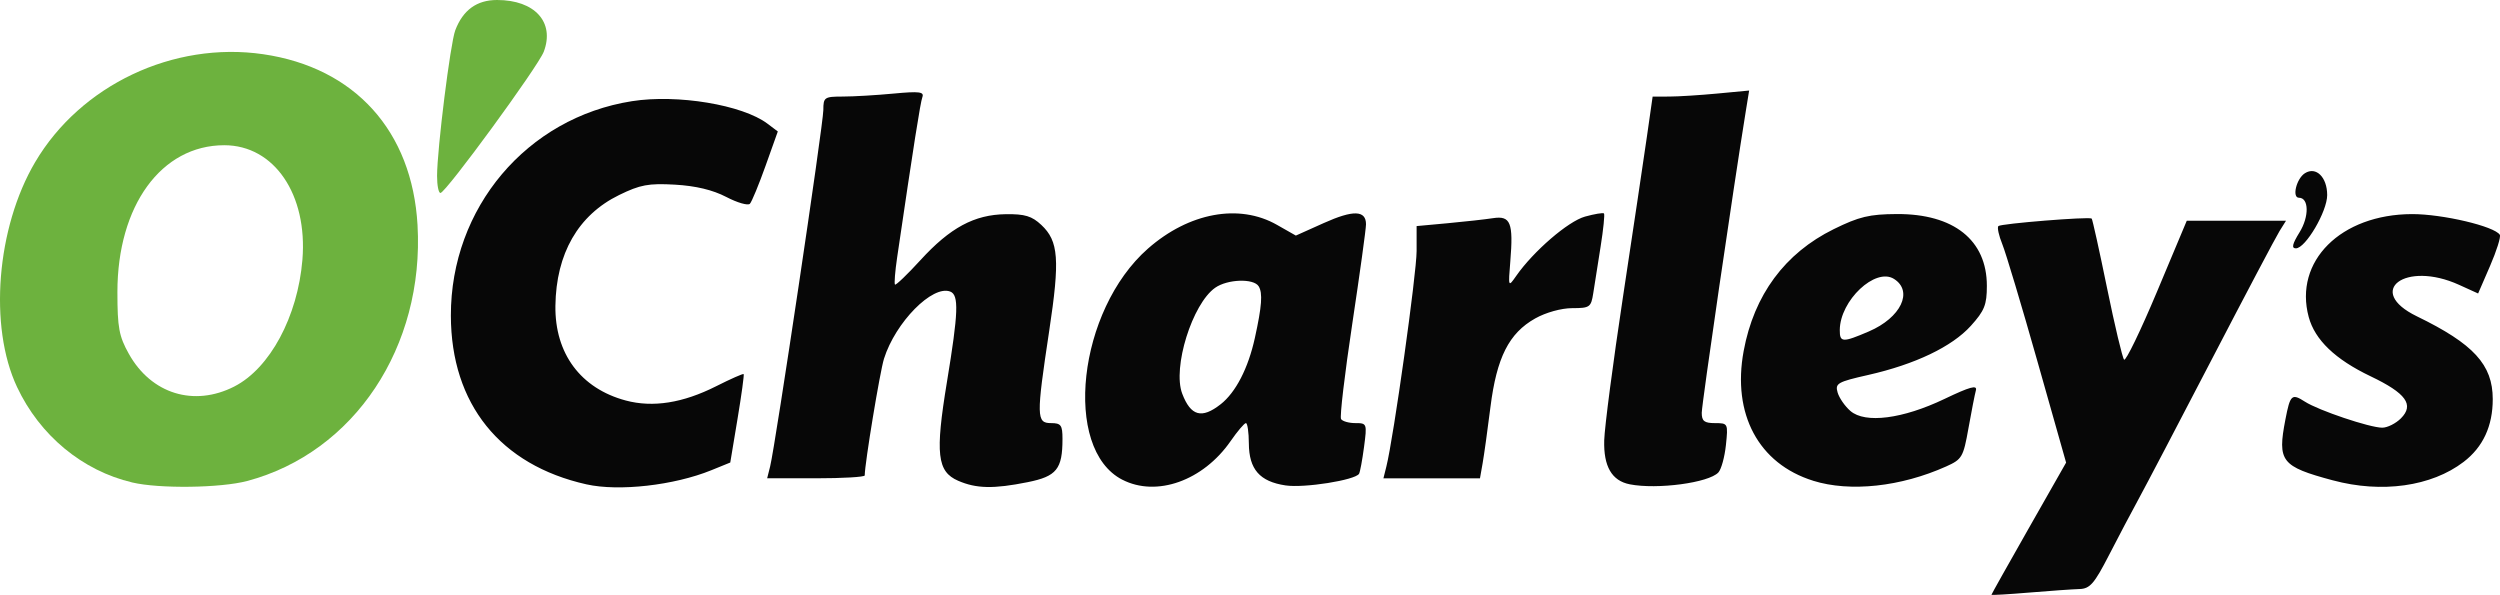 <?xml version="1.0" encoding="UTF-8" standalone="no"?>
<!-- Created with Inkscape (http://www.inkscape.org/) -->

<svg
   xmlns:dc="http://purl.org/dc/elements/1.1/"
   xmlns:cc="http://creativecommons.org/ns#"
   xmlns:rdf="http://www.w3.org/1999/02/22-rdf-syntax-ns#"
   xmlns:svg="http://www.w3.org/2000/svg"
   xmlns="http://www.w3.org/2000/svg"
   xmlns:sodipodi="http://sodipodi.sourceforge.net/DTD/sodipodi-0.dtd"
   xmlns:inkscape="http://www.inkscape.org/namespaces/inkscape"
   id="svg2"
   version="1.1"
   inkscape:version="0.91 r13725"
   width="239.461"
   height="56.982"
   viewBox="0 0 239.461 56.982"
   sodipodi:docname="ocharleys.svg">
  <defs
     id="defs6" />
  <sodipodi:namedview
     pagecolor="#ffffff"
     bordercolor="#666666"
     borderopacity="1"
     objecttolerance="10"
     gridtolerance="10"
     guidetolerance="10"
     inkscape:pageopacity="0"
     inkscape:pageshadow="2"
     inkscape:window-width="1590"
     inkscape:window-height="677"
     id="namedview4"
     showgrid="false"
     fit-margin-top="0"
     fit-margin-left="0"
     fit-margin-right="0"
     fit-margin-bottom="0"
     inkscape:zoom="1"
     inkscape:cx="285.26999"
     inkscape:cy="54.844063"
     inkscape:window-x="107"
     inkscape:window-y="247"
     inkscape:window-maximized="0"
     inkscape:current-layer="g4138" />
  <g
     id="g4138"
     transform="translate(-12.575,-84.639)">
    <path
       style="fill:#6db23e"
       d="m 25.25,130.854 c -4.783,-1.127 -8.863,-4.507 -11.043,-9.146 -2.725,-5.8 -1.964,-15.264 1.732,-21.534 4.354,-7.387 13.243,-11.596 21.84,-10.343 8.784,1.28 14.275,7.357 14.789,16.366 0.665,11.668 -6.066,21.784 -16.31,24.511 -2.542,0.677 -8.425,0.755 -11.008,0.146 z m 9.77,-9.196 c 3.407,-1.738 6.073,-6.697 6.521,-12.13 0.516,-6.263 -2.704,-10.983 -7.49,-10.979 -6.024,0.004 -10.23,5.787 -10.23,14.063 0,3.411 0.154,4.239 1.101,5.93 2.144,3.826 6.234,5.089 10.099,3.117 z m 19.419,-20.17 c 0.006,-2.573 1.273,-12.709 1.742,-13.944 0.739,-1.944 2.063,-2.905 4.002,-2.905 3.619,0 5.544,2.127 4.479,4.948 -0.534,1.414 -9.378,13.511 -9.897,13.537 -0.182,0.01 -0.329,-0.727 -0.326,-1.635 z"
       id="path4142"
       inkscape:connector-curvature="0"
       sodipodi:nodetypes="sssssssssssssssssss" />
    <path
       style="fill:#070707"
       d="m 203.325,141.609 c 0,-0.049 1.609,-2.918 3.576,-6.375 l 3.575,-6.285 -2.75,-9.71 c -1.512,-5.341 -3.025,-10.385 -3.361,-11.21 -0.336,-0.825 -0.505,-1.605 -0.376,-1.735 0.237,-0.237 8.691,-0.918 8.937,-0.72 0.072,0.058 0.734,3.053 1.472,6.655 0.738,3.602 1.472,6.689 1.632,6.859 0.16,0.17 1.576,-2.754 3.147,-6.497 l 2.856,-6.807 4.752,0 4.752,0 -0.62,0.991 c -0.341,0.545 -3.246,6.046 -6.456,12.224 -3.209,6.178 -6.378,12.224 -7.04,13.435 -0.663,1.211 -1.944,3.64 -2.847,5.396 -1.398,2.717 -1.817,3.199 -2.812,3.229 -0.643,0.019 -2.805,0.171 -4.803,0.337 -1.999,0.166 -3.634,0.262 -3.634,0.213 z M 68.751,131.033 c -8.274,-1.854 -12.972,-7.698 -12.99,-16.156 -0.021,-10.323 7.271,-18.961 17.344,-20.546 4.351,-0.685 10.592,0.351 12.983,2.155 l 0.989,0.746 -1.171,3.284 c -0.644,1.806 -1.32,3.445 -1.502,3.64 -0.182,0.196 -1.202,-0.098 -2.266,-0.653 -1.287,-0.671 -2.931,-1.065 -4.912,-1.177 -2.532,-0.143 -3.332,0.006 -5.352,0.994 -3.915,1.916 -6.033,5.6 -6.1,10.611 -0.061,4.573 2.422,7.915 6.74,9.07 2.597,0.695 5.466,0.242 8.653,-1.365 1.391,-0.702 2.578,-1.227 2.638,-1.167 0.06,0.06 -0.204,1.99 -0.587,4.29 l -0.695,4.182 -1.82,0.74 c -3.566,1.449 -8.849,2.046 -11.951,1.351 z m 35.597,-0.346 c -2.012,-0.875 -2.205,-2.576 -1.07,-9.467 1.098,-6.668 1.158,-8.329 0.313,-8.654 -1.701,-0.653 -5.245,2.941 -6.344,6.433 -0.388,1.233 -1.845,10.061 -1.845,11.179 0,0.151 -2.103,0.274 -4.673,0.274 l -4.673,0 0.286,-1.138 c 0.495,-1.972 5.096,-32.798 5.096,-34.142 0,-1.214 0.099,-1.282 1.872,-1.285 1.03,-0.001 3.215,-0.13 4.857,-0.285 2.451,-0.231 2.944,-0.172 2.758,0.334 -0.195,0.529 -0.826,4.536 -2.42,15.372 -0.196,1.333 -0.288,2.497 -0.206,2.588 0.083,0.091 1.18,-0.961 2.439,-2.338 2.846,-3.114 5.161,-4.361 8.174,-4.403 1.826,-0.025 2.5,0.178 3.407,1.03 1.657,1.555 1.787,3.306 0.752,10.155 -1.24,8.209 -1.228,8.826 0.172,8.826 0.961,0 1.101,0.193 1.101,1.513 0,2.894 -0.558,3.587 -3.34,4.145 -3.26,0.655 -4.913,0.621 -6.655,-0.137 z m 15.722,-0.101 c -5.735,-2.958 -4.258,-16.235 2.462,-22.135 3.929,-3.45 8.73,-4.336 12.349,-2.279 l 1.816,1.032 2.683,-1.204 c 2.816,-1.264 4.036,-1.227 4.036,0.123 0,0.444 -0.592,4.735 -1.316,9.536 -0.724,4.8 -1.208,8.903 -1.075,9.117 0.132,0.214 0.75,0.39 1.373,0.39 1.109,0 1.126,0.046 0.829,2.287 -0.167,1.258 -0.382,2.414 -0.477,2.568 -0.376,0.609 -5.259,1.381 -7.04,1.114 -2.476,-0.371 -3.501,-1.544 -3.515,-4.021 -0.006,-1.071 -0.132,-1.947 -0.281,-1.948 -0.149,-9.9e-4 -0.809,0.776 -1.467,1.725 -2.632,3.797 -7.095,5.386 -10.376,3.694 z m 9.424,-7.224 c 1.446,-1.137 2.637,-3.444 3.276,-6.346 0.672,-3.05 0.765,-4.313 0.365,-4.956 -0.48,-0.771 -2.984,-0.687 -4.163,0.139 -2.199,1.54 -4.105,7.659 -3.16,10.145 0.817,2.149 1.872,2.44 3.681,1.017 z m 39.188,7.666 c -1.722,-0.337 -2.52,-1.712 -2.448,-4.221 0.036,-1.266 0.846,-7.456 1.8,-13.755 0.954,-6.299 1.982,-13.188 2.286,-15.307 l 0.551,-3.854 1.581,-0.003 c 0.87,-0.001 2.949,-0.132 4.622,-0.29 l 3.041,-0.287 -0.315,1.942 c -1.2,7.409 -4.224,28.114 -4.225,28.923 -4.3e-4,0.798 0.246,0.991 1.267,0.991 1.249,0 1.264,0.031 1.05,2.092 -0.12,1.151 -0.446,2.337 -0.725,2.635 -0.924,0.989 -5.856,1.649 -8.485,1.135 z m 17.562,-0.343 c -5.225,-1.632 -7.77,-6.384 -6.654,-12.424 0.993,-5.372 3.947,-9.369 8.627,-11.673 2.432,-1.197 3.416,-1.433 6.034,-1.447 5.464,-0.03 8.634,2.494 8.634,6.874 0,1.821 -0.227,2.387 -1.537,3.837 -1.801,1.993 -5.33,3.682 -9.824,4.701 -2.945,0.667 -3.188,0.806 -2.935,1.68 0.152,0.524 0.705,1.322 1.229,1.773 1.416,1.22 5.001,0.761 9.003,-1.153 2.458,-1.176 3.16,-1.367 3.012,-0.821 -0.106,0.392 -0.426,2.028 -0.713,3.637 -0.49,2.755 -0.614,2.967 -2.131,3.648 -4.347,1.951 -9.211,2.474 -12.746,1.37 z m 5.344,-14.302 c 3.066,-1.314 4.276,-3.849 2.401,-5.029 -1.783,-1.123 -5.171,2.069 -5.192,4.892 -0.008,1.209 0.262,1.222 2.791,0.138 z m 44.437,14.266 c -4.953,-1.333 -5.321,-1.807 -4.543,-5.832 0.46,-2.379 0.609,-2.515 1.871,-1.703 1.298,0.836 6.216,2.491 7.403,2.491 0.492,0 1.296,-0.401 1.786,-0.891 1.301,-1.301 0.507,-2.405 -2.905,-4.035 -3.386,-1.618 -5.333,-3.483 -5.924,-5.678 -1.438,-5.34 3.074,-9.834 9.894,-9.855 2.921,-0.008 7.907,1.168 8.413,1.985 0.115,0.187 -0.306,1.527 -0.935,2.979 l -1.145,2.64 -1.832,-0.832 c -5.135,-2.332 -9.037,0.59 -4.033,3.02 5.437,2.642 7.263,4.633 7.266,7.926 0.003,2.587 -0.933,4.601 -2.795,6.022 -3.084,2.353 -7.838,3.021 -12.52,1.761 z m -90.658,-1.321 c 0.688,-2.74 2.897,-18.483 2.897,-20.643 l 0,-2.391 2.973,-0.273 c 1.635,-0.15 3.593,-0.369 4.351,-0.485 1.677,-0.258 1.954,0.435 1.652,4.128 -0.204,2.49 -0.2,2.499 0.562,1.406 1.649,-2.366 4.983,-5.24 6.593,-5.685 0.913,-0.252 1.73,-0.388 1.816,-0.301 0.086,0.086 -0.059,1.518 -0.324,3.182 -0.264,1.664 -0.58,3.669 -0.703,4.457 -0.209,1.344 -0.332,1.432 -2.014,1.432 -1.04,0 -2.529,0.414 -3.547,0.986 -2.514,1.413 -3.69,3.741 -4.286,8.484 -0.274,2.18 -0.612,4.609 -0.751,5.396 l -0.253,1.432 -4.624,0 -4.624,0 z m 87.469,-22.437 c 0.932,-1.508 0.901,-3.31 -0.056,-3.31 -0.692,0 -0.243,-1.84 0.574,-2.352 1.064,-0.667 2.129,0.382 2.129,2.098 0,1.571 -2.074,5.1 -2.998,5.1 -0.437,0 -0.342,-0.414 0.35,-1.535 z"
       id="path4140"
       inkscape:connector-curvature="0"
       sodipodi:nodetypes="sscssscssscccsssscsssssscscsssssscscsssssssscsssssscssssssssssscssscsscsccssssssssssssccscscsscssssssssssssssssscssssssssssscsscsssscssssscsssssscccsssssss" />
  </g>
</svg>
